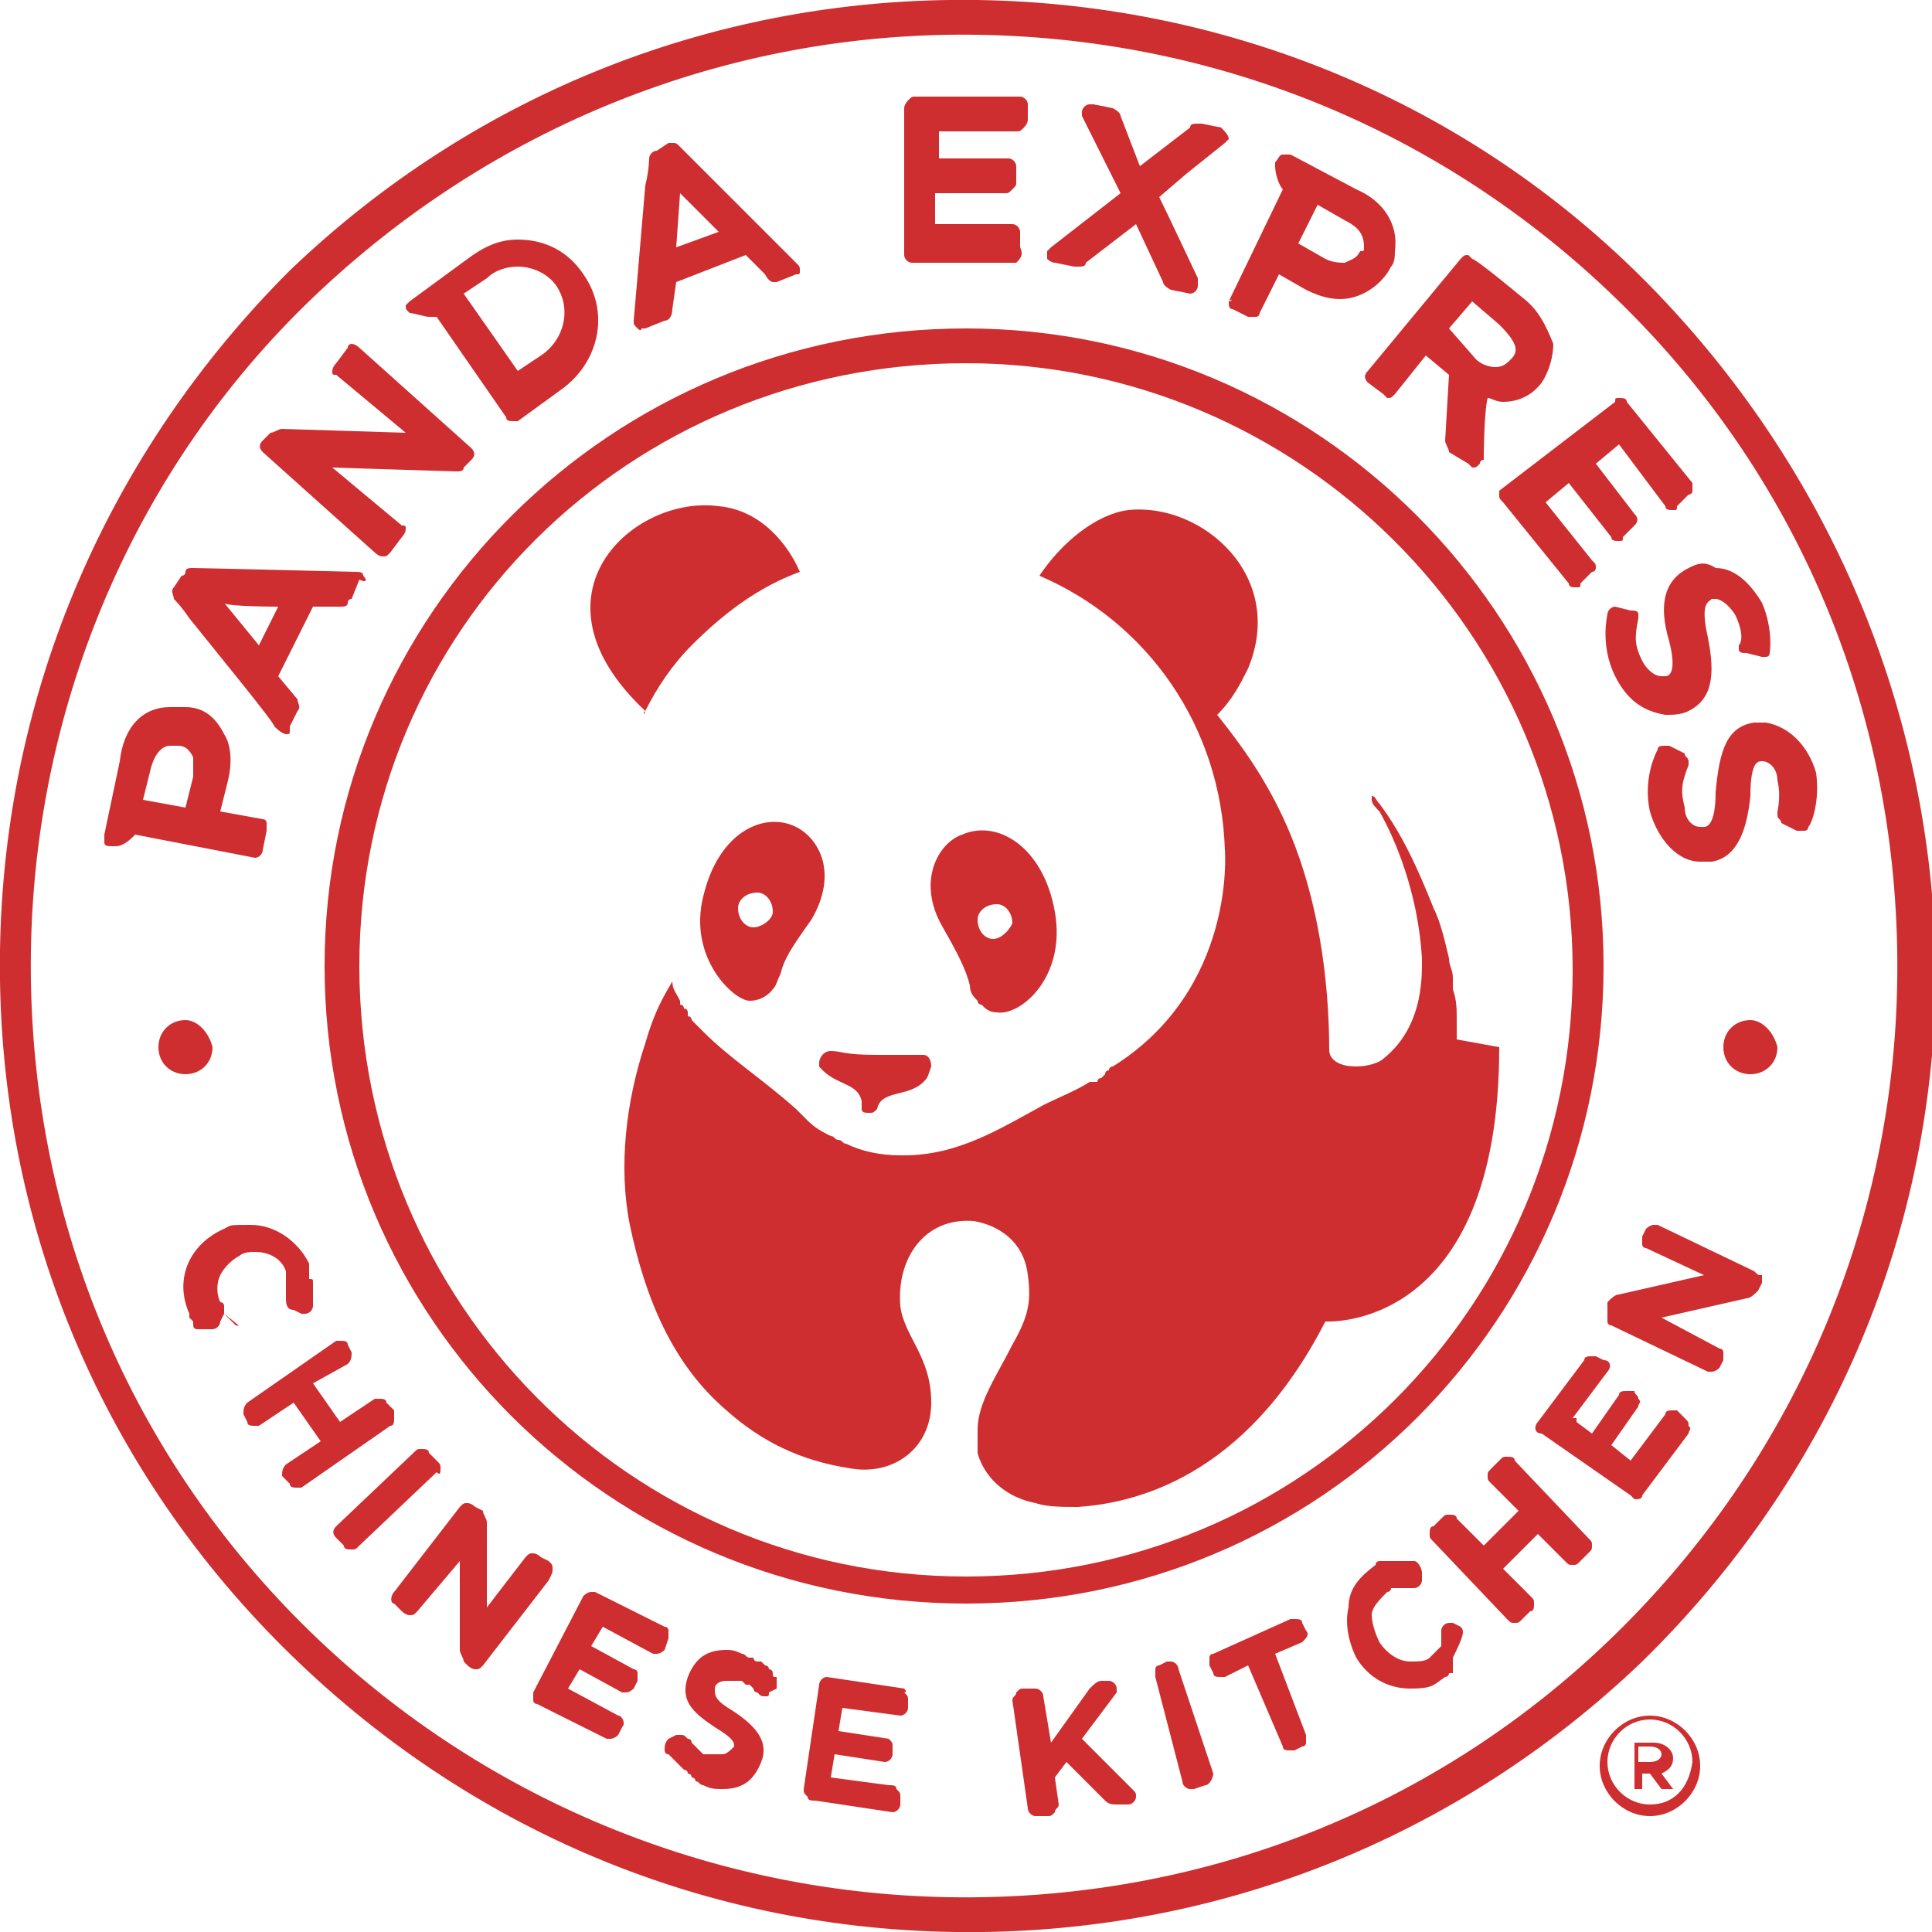 <?xml version="1.0" encoding="utf-8"?>
<!-- Generator: Adobe Illustrator 26.0.2, SVG Export Plug-In . SVG Version: 6.00 Build 0)  -->
<svg version="1.1" id="Layer_1" xmlns="http://www.w3.org/2000/svg" xmlns:xlink="http://www.w3.org/1999/xlink" x="0px" y="0px"
	 viewBox="0 0 50 50" style="enable-background:new 0 0 50 50;" xml:space="preserve">
<style type="text/css">
	.st0{display:none;}
	.st1{display:inline;fill:#5D5E5E;}
	.st2{fill:#CE2E2F;}
</style>
<g id="Layer_2_00000151505211586673606920000017124447171754663830_" class="st0">
	<rect x="-420.8" y="-537.1" class="st1" width="1224" height="792"/>
</g>
<g id="Logo">
	<g>
		<g>
			<path class="st2" d="M42.7,44.4c-0.7,0-1.3,0.6-1.3,1.3s0.6,1.3,1.3,1.3c0.7,0,1.3-0.6,1.3-1.3S43.4,44.4,42.7,44.4z M42.7,46.7
				c-0.6,0-1.1-0.5-1.1-1.1c0-0.6,0.5-1.1,1.1-1.1c0.6,0,1.1,0.5,1.1,1.1C43.7,46.3,43.3,46.7,42.7,46.7z"/>
			<path class="st2" d="M43,46.3l-0.3-0.4c0,0,0,0,0,0h-0.2c0,0,0,0,0,0v0.4c0,0,0,0,0,0h-0.2c0,0,0,0,0,0v-1.2c0,0,0,0,0,0h0.5
				c0.3,0,0.5,0.2,0.5,0.4c0,0.2-0.1,0.3-0.3,0.4c0,0,0,0,0,0l0.3,0.4v0L43,46.3C43.1,46.3,43,46.3,43,46.3L43,46.3z M42.4,45.2
				C42.4,45.2,42.4,45.2,42.4,45.2l0,0.4c0,0,0,0,0,0h0.3c0.2,0,0.3-0.1,0.3-0.2s-0.1-0.2-0.3-0.2H42.4z"/>
		</g>
		<g>
			<g>
				<path class="st2" d="M25,9.4c8.6,0,15.7,7,15.7,15.7s-7,15.7-15.7,15.7S9.3,33.7,9.3,25S16.3,9.4,25,9.4 M25,8.5
					C15.8,8.5,8.4,15.9,8.4,25S15.8,41.5,25,41.5S41.5,34.1,41.5,25S34.1,8.5,25,8.5L25,8.5L25,8.5z"/>
				<g>
					<g>
						<path class="st2" d="M16.7,18.4c0.3-0.6,0.7-1.2,1.2-1.7l0,0c0.8-0.8,1.7-1.5,2.8-1.9c0,0,0,0,0,0l0,0c-0.3-0.7-1-1.6-2.1-1.7
							C16.4,12.8,13.5,15.4,16.7,18.4L16.7,18.4C16.6,18.5,16.6,18.5,16.7,18.4C16.6,18.5,16.7,18.5,16.7,18.4L16.7,18.4z"/>
						<path class="st2" d="M37.7,26.9L37.7,26.9L37.7,26.9c0-0.2,0-0.3,0-0.5c0-0.3,0-0.5-0.1-0.8l0,0l0,0c0-0.1,0-0.2,0-0.3
							c0-0.2-0.1-0.3-0.1-0.5c-0.1-0.4-0.2-0.9-0.4-1.3c-0.4-1-0.8-1.9-1.4-2.7c-0.1-0.1-0.1-0.2-0.2-0.2c0,0,0,0,0,0.1
							c0,0.1,0.1,0.2,0.2,0.3c0.4,0.7,1,2.1,1.1,3.8c0,0.1,0,0.1,0,0.2s0,0,0,0l0,0c0,1.3-0.5,2-1,2.4c-0.1,0.1-0.4,0.2-0.7,0.2
							c-0.7,0-0.7-0.4-0.7-0.4c0-1.9-0.3-3.9-1-5.6c-0.5-1.2-1.1-2.1-1.9-3.1c0.4-0.4,0.6-0.8,0.8-1.2c1-2.4-1.2-4.3-3.1-4.1
							c-0.8,0.1-1.7,0.8-2.3,1.7c2.8,1.2,4.7,3.9,4.8,7.1c0,0,0.3,3.6-2.9,5.6c0,0-0.1,0-0.1,0.1c0,0,0,0,0,0c0,0-0.1,0-0.1,0.1
							c0,0,0,0,0,0c0,0-0.1,0.1-0.1,0.1l0,0c0,0-0.1,0-0.1,0.1c0,0,0,0,0,0l0,0l0,0l0,0l0,0l0,0l0,0l0,0l0,0l0,0c0,0,0,0,0,0l0,0
							c0,0,0,0,0,0l0,0c0,0,0,0,0,0l0,0c0,0,0,0,0,0l0,0c0,0,0,0,0,0l0,0c0,0,0,0,0,0l0,0c0,0,0,0,0,0l0,0c0,0,0,0,0,0l0,0
							c0,0,0,0,0,0l0,0c0,0,0,0,0,0l0,0c0,0,0,0-0.1,0l0,0c0,0,0,0,0,0l0,0c0,0,0,0,0,0l0,0c0,0,0,0,0,0l0,0c0,0,0,0,0,0l0,0
							c0,0,0,0-0.1,0l0,0c0,0,0,0,0,0l0,0c0,0,0,0,0,0l0,0c0,0,0,0,0,0l0,0c0,0,0,0,0,0l0,0c0,0,0,0,0,0l0,0c0,0,0,0,0,0l0,0
							c0,0,0,0,0,0l0,0c-0.3,0.2-0.8,0.4-1.2,0.6c-1.1,0.6-2.2,1.3-3.6,1.3l0,0h-0.1c0,0,0,0,0,0c0,0,0,0,0,0c-0.5,0-1-0.1-1.4-0.3
							c-0.1,0-0.1-0.1-0.2-0.1c-0.1,0-0.1-0.1-0.2-0.1c0,0,0,0,0,0l0,0l0,0l0,0c-0.2-0.1-0.4-0.2-0.6-0.4c-0.1-0.1-0.2-0.2-0.3-0.3
							c-0.9-0.8-1.7-1.3-2.4-2c0,0-0.1-0.1-0.1-0.1c0,0,0,0,0,0c0,0-0.1-0.1-0.1-0.1l0,0c0,0-0.1-0.1-0.1-0.1l0,0
							c0-0.1-0.1-0.1-0.1-0.1c0,0,0,0,0,0l0,0c0,0,0,0,0,0c0,0,0,0,0,0c0,0,0,0,0,0l0,0c0,0,0,0,0,0l0,0c0,0,0,0,0,0c0,0,0,0,0,0
							c0,0,0,0,0,0l0,0c0,0,0,0,0-0.1l0,0c0,0,0,0,0,0l0,0c0,0,0,0,0,0l0,0c0,0,0-0.1-0.1-0.1l0,0c0,0,0,0,0,0l0,0
							c0,0,0-0.1-0.1-0.1l0,0c0,0,0,0,0,0l0,0c0,0,0,0,0-0.1l0,0c-0.1-0.2-0.2-0.3-0.2-0.5c-0.3,0.5-0.5,0.9-0.7,1.6
							c-0.5,1.5-0.7,3.2-0.4,4.7c0.4,1.9,1.1,3.6,2.5,4.8c0.9,0.8,1.9,1.3,3.2,1.5c1.1,0.2,2.1-0.5,2.1-1.7s-0.7-1.7-0.8-2.5
							c-0.1-1.2,0.6-2.3,1.9-2.2c0.6,0.1,1.3,0.5,1.4,1.4c0.1,0.7,0,1.1-0.4,1.8c-0.4,0.8-0.9,1.5-0.9,2.2l0,0c0,0,0,0,0,0.1
							c0,0,0,0,0,0c0,0,0,0.1,0,0.1c0,0,0,0,0,0.1c0,0,0,0,0,0.1c0,0,0,0,0,0.1c0,0,0,0,0,0.1c0.1,0.4,0.5,1.1,1.5,1.3
							c0.3,0.1,0.7,0.1,1.1,0.1c1.4-0.1,4.3-0.7,6.4-4.8c0,0,4.5,0.3,4.5-7.1l0,0L37.7,26.9z"/>
						<path class="st2" d="M23.9,28c-0.4,0.4-1.1,0.2-1.2,0.7c0,0,0,0,0,0c0,0,0,0,0,0c-0.1,0.1-0.1,0.1-0.2,0.1s-0.2,0-0.2-0.1
							c0,0,0,0,0-0.1l0,0c0,0,0,0,0-0.1c-0.1-0.5-0.7-0.4-1.1-0.9l0,0c0,0,0,0,0,0c0,0,0-0.1,0-0.1c0-0.1,0.1-0.3,0.3-0.3h0
							c0.3,0,0.3,0.1,1.2,0.1c0.9,0,1,0,1.2,0l0,0c0.1,0,0.2,0.1,0.2,0.3C24,27.9,24,27.9,23.9,28C23.9,27.9,23.9,28,23.9,28
							L23.9,28z"/>
					</g>
					<path class="st2" d="M20.6,21.4c-0.8-0.4-2,0.1-2.4,1.8c-0.4,1.6,0.8,2.7,1.2,2.7c0.4,0,0.6-0.3,0.6-0.3
						c0.1-0.1,0.1-0.2,0.2-0.4c0.1-0.4,0.3-0.7,0.8-1.4C21.7,22.6,21.2,21.7,20.6,21.4L20.6,21.4z M19.5,24c-0.2,0-0.4-0.2-0.4-0.5
						c0-0.2,0.2-0.4,0.5-0.4c0.2,0,0.4,0.2,0.4,0.5C20,23.8,19.7,24,19.5,24L19.5,24z"/>
					<path class="st2" d="M27.3,23.6c-0.3-1.7-1.5-2.4-2.4-2c-0.6,0.2-1.2,1.2-0.5,2.4c0.4,0.7,0.6,1.1,0.7,1.5
						c0,0.2,0.1,0.3,0.2,0.4c0,0,0,0,0,0c0,0.1,0.1,0.1,0.1,0.1c0.1,0.1,0.2,0.2,0.4,0.2h0C26.4,26.3,27.6,25.3,27.3,23.6L27.3,23.6
						z M25.7,24.3c-0.2,0-0.4-0.2-0.4-0.5c0-0.2,0.2-0.4,0.5-0.4c0.2,0,0.4,0.2,0.4,0.5C26.1,24.1,25.9,24.3,25.7,24.3L25.7,24.3z"
						/>
				</g>
				<path class="st2" d="M42.9,7.6C38.3,2.8,32,0.1,25.3,0c-6.7-0.1-13,2.4-17.8,7C2.8,11.7,0.1,17.9,0,24.6s2.4,13,7.1,17.8
					c4.7,4.8,10.9,7.5,17.6,7.6c6.7,0.1,13-2.4,17.8-7c4.8-4.7,7.5-10.9,7.6-17.6C50.1,18.7,47.5,12.4,42.9,7.6L42.9,7.6z
					 M41.8,42.3c-4.6,4.5-10.7,6.9-17.2,6.8c-6.4-0.1-12.5-2.7-17-7.3c-4.5-4.6-6.9-10.7-6.8-17.2c0.1-6.4,2.7-12.5,7.3-16.9
					s10.7-6.9,17.2-6.8s12.5,2.7,17,7.3s6.9,10.7,6.8,17.2C49,31.8,46.4,37.8,41.8,42.3L41.8,42.3z"/>
				<g>
					<path class="st2" d="M45.3,26.4c-0.4,0-0.7,0.3-0.7,0.7c0,0.4,0.3,0.7,0.7,0.7s0.7-0.3,0.7-0.7C45.9,26.7,45.6,26.4,45.3,26.4z
						"/>
					<g>
						<path class="st2" d="M6.1,34.3C6,34.3,6,34.3,6.1,34.3l-0.1-0.1c0,0,0,0-0.1-0.1c0,0,0,0,0,0h0c0,0,0,0-0.1-0.1c0,0,0,0,0,0
							c0,0,0,0,0,0l0,0c0,0,0,0,0-0.1l0,0v0l0,0c0,0,0-0.1,0-0.1l0,0c0,0,0,0,0,0c0,0,0-0.1-0.1-0.1c-0.1-0.2-0.1-0.5,0-0.7
							c0.1-0.2,0.3-0.4,0.5-0.5c0.1-0.1,0.3-0.1,0.4-0.1c0.4,0,0.7,0.2,0.8,0.5c0,0,0,0.1,0,0.1l0,0c0,0,0,0,0,0c0,0,0,0.1,0,0.1
							c0,0,0,0,0,0l0,0c0,0,0,0.1,0,0.1c0,0,0,0,0,0c0,0,0,0,0,0.1l0,0v0c0,0,0,0,0,0.1v0c0,0,0,0.1,0,0.1l0,0c0,0.1,0,0.1,0,0.1
							c0,0.1,0,0.3,0.2,0.3l0.2,0.1c0,0,0.1,0,0.1,0c0.1,0,0.2-0.1,0.2-0.2c0,0,0-0.1,0-0.1v0c0,0,0-0.1,0-0.1v0c0,0,0-0.1,0-0.1
							l0,0c0-0.1,0-0.1,0-0.1l0,0c0-0.1,0-0.1,0-0.1v0c0,0,0-0.1,0-0.1v0c0-0.1,0-0.1-0.1-0.1v0C8,32.8,8,32.8,8,32.7
							c-0.3-0.6-0.9-1-1.5-1S6,31.7,5.8,31.8c-0.9,0.4-1.3,1.3-0.9,2.2c0,0,0,0.1,0,0.1v0c0,0,0,0,0.1,0.1v0c0,0,0,0,0,0l0,0l0,0
							c0,0,0,0,0,0.1c0,0,0,0,0,0c0,0,0,0,0,0l0,0l0,0l0,0c0,0,0,0,0,0l0,0c0,0,0,0,0,0h0c0,0.1,0.1,0.1,0.1,0.1h0c0,0,0.1,0,0.1,0
							h0l0.1,0l0,0h0h0c0,0,0,0,0,0h0c0,0,0,0,0,0l0,0l0.1,0c0,0,0.1,0,0.1,0c0.1,0,0.2-0.1,0.2-0.2l0.1-0.2
							C6.3,34.4,6.2,34.3,6.1,34.3L6.1,34.3z"/>
						<path class="st2" d="M10.2,36.7c0-0.1,0-0.1,0-0.2L10,36.3c0-0.1-0.1-0.1-0.2-0.1s-0.1,0-0.1,0l-0.9,0.6l-0.7-1L9,35.3
							c0.1-0.1,0.1-0.2,0.1-0.3l-0.1-0.2c0-0.1-0.1-0.1-0.2-0.1s-0.1,0-0.1,0l-2.3,1.6c-0.1,0.1-0.1,0.2-0.1,0.3l0.1,0.2
							c0,0.1,0.1,0.1,0.2,0.1s0.1,0,0.1,0l0.9-0.6l0.7,1l-0.9,0.6c-0.1,0.1-0.1,0.2-0.1,0.3l0.2,0.2c0,0.1,0.1,0.1,0.2,0.1
							c0.1,0,0.1,0,0.1,0l2.3-1.6C10.2,36.9,10.2,36.8,10.2,36.7L10.2,36.7z"/>
						<path class="st2" d="M11.4,38c0-0.1,0-0.1-0.1-0.2l-0.2-0.2c0-0.1-0.1-0.1-0.2-0.1c-0.1,0-0.1,0-0.2,0.1l-2,1.9
							c-0.1,0.1-0.1,0.2,0,0.3l0.2,0.2c0,0.1,0.1,0.1,0.2,0.1s0.1,0,0.2-0.1l2-1.9C11.4,38.2,11.4,38.1,11.4,38L11.4,38z"/>
						<path class="st2" d="M14.3,40.6c0-0.1,0-0.1-0.1-0.2L14,40.3c0,0-0.1-0.1-0.2-0.1c-0.1,0-0.1,0-0.2,0.1l-1,1.3l0-2.2
							c0-0.1-0.1-0.2-0.1-0.3l-0.2-0.1c0,0-0.1-0.1-0.2-0.1c-0.1,0-0.1,0-0.2,0.1l-1.7,2.2c-0.1,0.1-0.1,0.3,0,0.3l0.2,0.2
							c0,0,0.1,0.1,0.2,0.1c0.1,0,0.1,0,0.2-0.1l1.1-1.3l0,2.3c0,0.1,0.1,0.2,0.1,0.3l0.1,0.1c0,0,0.1,0.1,0.2,0.1
							c0.1,0,0.1,0,0.2-0.1l1.7-2.2C14.3,40.7,14.3,40.7,14.3,40.6z"/>
						<path class="st2" d="M17.3,42.4c0-0.1,0-0.1,0-0.2s-0.1-0.1-0.1-0.1l-1.8-0.9c0,0-0.1,0-0.1,0c-0.1,0-0.2,0.1-0.2,0.1
							l-1.3,2.5c0,0.1,0,0.1,0,0.2c0,0.1,0.1,0.1,0.1,0.1l1.8,0.9c0,0,0.1,0,0.1,0c0.1,0,0.2-0.1,0.2-0.1l0.1-0.2
							c0.1-0.1,0-0.3-0.1-0.3l-1.3-0.7l0.3-0.5l1.1,0.6c0,0,0.1,0,0.1,0c0.1,0,0.2-0.1,0.2-0.1l0.1-0.2c0-0.1,0-0.1,0-0.2
							c0-0.1-0.1-0.1-0.1-0.1l-1.1-0.6l0.3-0.5l1.3,0.7c0,0,0.1,0,0.1,0c0.1,0,0.2-0.1,0.2-0.1L17.3,42.4L17.3,42.4z"/>
						<path class="st2" d="M20.1,43.4C20.1,43.4,20.1,43.4,20.1,43.4L20.1,43.4C20,43.4,20,43.4,20,43.3c0,0,0,0,0,0l0,0
							c0,0,0-0.1-0.1-0.1c0,0,0,0,0,0l0,0c0,0,0-0.1-0.1-0.1l0,0l0,0l0,0l0,0c0,0,0,0-0.1-0.1c0,0,0,0-0.1,0c0,0-0.1,0-0.1-0.1l0,0
							c0,0,0,0,0,0c0,0-0.1,0-0.1,0h0h0h0c-0.1,0-0.1-0.1-0.2-0.1c-0.2-0.1-0.3-0.1-0.4-0.1c-0.5,0-0.8,0.2-1,0.7
							c-0.2,0.6,0.1,0.9,0.7,1.3c0.5,0.3,0.5,0.4,0.5,0.5c-0.1,0.1-0.2,0.2-0.3,0.2s-0.1,0-0.2,0c0,0-0.1,0-0.1,0c0,0,0,0,0,0l0,0
							c0,0-0.1,0-0.1,0c0,0,0,0,0,0c0,0,0,0-0.1,0c0,0,0,0,0,0l0,0c0,0,0,0-0.1-0.1c0,0,0,0,0,0c0,0,0,0-0.1-0.1c0,0,0,0,0,0
							s0,0-0.1-0.1l0,0c0,0,0,0,0,0c0,0,0-0.1-0.1-0.1v0c-0.1-0.1-0.1-0.1-0.2-0.1s-0.1,0-0.1,0l-0.2,0.1c-0.1,0.1-0.1,0.2-0.1,0.3
							v0c0,0,0,0,0,0c0,0,0,0,0,0l0,0v0c0,0,0,0.1,0.1,0.1c0,0,0,0,0,0v0c0,0,0.1,0.1,0.1,0.1c0,0,0,0,0.1,0.1c0,0,0.1,0.1,0.1,0.1
							c0,0,0,0,0.1,0.1c0,0,0.1,0,0.1,0.1l0,0l0,0c0,0,0,0,0,0c0,0,0.1,0,0.1,0.1h0c0,0,0,0,0,0c0,0,0.1,0,0.1,0.1h0l0,0h0
							c0.1,0,0.1,0.1,0.2,0.1c0.2,0.1,0.3,0.1,0.5,0.1c0.5,0,0.8-0.2,1-0.7c0.2-0.5-0.1-0.9-0.7-1.3c-0.5-0.3-0.5-0.4-0.5-0.6
							c0-0.1,0.1-0.2,0.3-0.2c0.1,0,0.1,0,0.2,0c0,0,0.1,0,0.1,0l0,0h0c0,0,0,0,0.1,0h0c0,0,0,0,0.1,0.1h0l0,0c0,0,0,0,0,0
							c0,0,0,0,0,0c0,0,0,0,0.1,0l0,0c0,0,0,0,0.1,0.1h0c0,0,0,0.1,0.1,0.1c0.1,0.1,0.1,0.1,0.2,0.1s0.1,0,0.1-0.1l0.2-0.1
							C20.1,43.7,20.1,43.6,20.1,43.4L20.1,43.4L20.1,43.4z"/>
						<path class="st2" d="M23.4,43.7l-2-0.3c0,0,0,0,0,0c-0.1,0-0.2,0.1-0.2,0.2l-0.4,2.7c0,0.1,0,0.1,0.1,0.2
							c0,0.1,0.1,0.1,0.2,0.1l2,0.3c0,0,0,0,0,0c0.1,0,0.2-0.1,0.2-0.2l0-0.2c0-0.1,0-0.1-0.1-0.2c0-0.1-0.1-0.1-0.2-0.1l-1.5-0.2
							l0.1-0.6l1.3,0.2c0,0,0,0,0,0c0.1,0,0.2-0.1,0.2-0.2l0-0.2c0-0.1,0-0.1-0.1-0.2C23.1,45,23,45,23,45l-1.3-0.2l0.1-0.6l1.5,0.2
							c0,0,0,0,0,0c0.1,0,0.2-0.1,0.2-0.2l0-0.2c0-0.1,0-0.1-0.1-0.2C23.5,43.8,23.4,43.7,23.4,43.7L23.4,43.7z"/>
						<path class="st2" d="M30.5,43.2c0-0.1-0.1-0.2-0.2-0.2s0,0-0.1,0L30,43.1c-0.1,0-0.1,0.1-0.1,0.1c0,0.1,0,0.1,0,0.2l0.7,2.7
							c0,0.1,0.1,0.2,0.2,0.2c0.1,0,0,0,0.1,0l0.3-0.1c0.1,0,0.2-0.2,0.2-0.3L30.5,43.2L30.5,43.2z"/>
						<path class="st2" d="M33,42.8l0.7-0.3c0.1-0.1,0.2-0.2,0.1-0.3L33.7,42c0-0.1-0.1-0.1-0.2-0.1s-0.1,0-0.1,0l-2,0.9
							c-0.1,0-0.1,0.1-0.1,0.1c0,0.1,0,0.1,0,0.2l0.1,0.2c0,0.1,0.1,0.1,0.2,0.1c0.1,0,0.1,0,0.1,0l0.6-0.3h0h0l0.9,2.1
							c0,0.1,0.1,0.1,0.2,0.1c0.1,0,0.1,0,0.1,0l0.2-0.1c0.1,0,0.1-0.1,0.1-0.1c0-0.1,0-0.1,0-0.2L33,42.8L33,42.8z"/>
						<path class="st2" d="M37.8,42.1l-0.2-0.1c0,0,0,0-0.1,0c-0.1,0-0.2,0.1-0.2,0.2c0,0,0,0.1,0,0.1v0c0,0,0,0.1,0,0.1v0
							c0,0,0,0,0,0c0,0,0,0,0,0.1c0,0,0,0,0,0c0,0,0,0,0,0.1c0,0,0,0,0,0c0,0,0,0-0.1,0.1c0,0,0,0,0,0s0,0-0.1,0.1h0c0,0,0,0,0,0
							c0,0-0.1,0.1-0.1,0.1c-0.1,0.1-0.3,0.1-0.5,0.1c-0.3,0-0.6-0.2-0.8-0.5c-0.1-0.2-0.2-0.5-0.2-0.7c0-0.2,0.2-0.4,0.4-0.6
							c0,0,0.1,0,0.1-0.1l0,0l0,0l0,0h0c0,0,0,0,0.1,0l0,0h0l0,0c0,0,0,0,0.1,0h0h0c0,0,0,0,0.1,0l0,0c0,0,0,0,0,0c0,0,0,0,0.1,0h0
							h0c0,0,0,0,0,0s0,0,0.1,0h0c0,0,0.1,0,0.1,0c0,0,0,0,0,0c0.1,0,0.2-0.1,0.2-0.2l0-0.2c0-0.1-0.1-0.3-0.2-0.3h0c0,0,0,0-0.1,0
							h-0.1c0,0,0,0-0.1,0h-0.1h0h0h0c0,0-0.1,0-0.1,0c0,0-0.1,0-0.1,0h0l0,0h0l0,0l0,0c0,0,0,0,0,0c0,0,0,0,0,0h0c0,0,0,0-0.1,0h0
							v0c0,0,0,0-0.1,0h0c0,0,0,0,0,0h0l0,0c0,0,0,0-0.1,0l0,0l0,0c0,0-0.1,0-0.1,0.1c-0.4,0.3-0.7,0.6-0.7,1.1
							c-0.1,0.4,0,0.9,0.2,1.3c0.3,0.5,0.8,0.8,1.4,0.8c0.6,0,0.6-0.1,0.9-0.3c0,0,0.1,0,0.1-0.1l0,0c0,0,0,0,0.1,0l0,0h0
							c0,0,0,0,0,0l0,0c0,0,0,0,0,0c0,0,0,0,0,0h0c0,0,0,0,0,0l0,0c0,0,0,0,0,0l0,0v0c0,0,0,0,0,0v0c0,0,0,0,0,0l0,0c0,0,0,0,0,0
							s0,0,0,0l0,0l0,0c0,0,0,0,0,0c0,0,0-0.1,0-0.1v0h0c0,0,0,0,0,0v0c0,0,0,0,0-0.1v0l0,0v0l0,0c0,0,0,0,0-0.1v-0.1
							C37.9,42.3,37.9,42.2,37.8,42.1L37.8,42.1z"/>
						<path class="st2" d="M39.2,37.8c0-0.1-0.1-0.1-0.2-0.1c-0.1,0-0.1,0-0.2,0.1L38.6,38c-0.1,0.1-0.1,0.1-0.1,0.2
							c0,0.1,0,0.1,0.1,0.2l0.7,0.7l-0.9,0.9l-0.7-0.7c0-0.1-0.1-0.1-0.2-0.1s-0.1,0-0.2,0.1l-0.2,0.2c-0.1,0-0.1,0.1-0.1,0.2
							c0,0.1,0,0.1,0.1,0.2l1.9,2c0.1,0.1,0.1,0.1,0.2,0.1s0.1,0,0.2-0.1l0.2-0.2c0.1,0,0.1-0.1,0.1-0.2c0-0.1,0-0.1-0.1-0.2
							l-0.7-0.7l0.9-0.9l0.7,0.7c0.1,0.1,0.1,0.1,0.2,0.1s0.1,0,0.2-0.1l0.2-0.2c0.1-0.1,0.1-0.1,0.1-0.2c0-0.1,0-0.1-0.1-0.2
							L39.2,37.8L39.2,37.8z"/>
						<path class="st2" d="M43.4,36.5c0,0-0.1,0-0.1,0c-0.1,0-0.2,0-0.2,0.1l-0.9,1.2l-0.5-0.4l0.7-1c0-0.1,0.1-0.1,0-0.2
							c0-0.1-0.1-0.1-0.1-0.2L42.2,36c0,0-0.1,0-0.1,0c-0.1,0-0.2,0-0.2,0.1l-0.7,1l-0.4-0.3v-0.1h-0.1l0.9-1.2
							c0.1-0.1,0.1-0.3-0.1-0.3l-0.2-0.1c0,0-0.1,0-0.1,0c-0.1,0-0.2,0-0.2,0.1l-1.2,1.6c-0.1,0.1-0.1,0.3,0.1,0.3l2.3,1.6
							c0,0,0.1,0.1,0.1,0.1c0.1,0,0.2,0,0.2-0.1l1.2-1.6c0-0.1,0.1-0.1,0-0.2c0-0.1,0-0.1-0.1-0.2L43.4,36.5L43.4,36.5z"/>
						<path class="st2" d="M45.4,32.9l-2.5-1.2c0,0-0.1,0-0.1,0c-0.1,0-0.2,0.1-0.2,0.1l-0.1,0.2c0,0.1,0,0.1,0,0.2
							c0,0.1,0.1,0.1,0.1,0.1l1.5,0.7l-2.2,0.5c-0.1,0-0.2,0.1-0.3,0.2L41.6,34c0,0.1,0,0.1,0,0.2c0,0.1,0.1,0.1,0.1,0.1l2.5,1.2
							c0,0,0.1,0,0.1,0c0.1,0,0.2-0.1,0.2-0.1l0.1-0.2c0-0.1,0-0.1,0-0.2c0-0.1-0.1-0.1-0.1-0.1L43,34.1l2.2-0.5
							c0.1,0,0.2-0.1,0.3-0.2l0.1-0.2c0-0.1,0-0.1,0-0.2C45.5,33,45.5,33,45.4,32.9L45.4,32.9z"/>
						<path class="st2" d="M28,45l0.9-1.2c0,0,0,0,0,0c0,0,0-0.1,0-0.1c0-0.1-0.1-0.2-0.2-0.2h0l0,0l-0.2,0c-0.1,0-0.2,0.1-0.3,0.2
							l-1,1.4L27,43.9c0-0.1-0.1-0.2-0.2-0.2c-0.1,0,0,0,0,0l-0.3,0c-0.1,0-0.1,0-0.2,0.1c0,0.1-0.1,0.1-0.1,0.2l0.4,2.8
							c0,0.1,0.1,0.2,0.2,0.2c0.1,0,0,0,0,0l0.3,0c0.1,0,0.1,0,0.2-0.1c0-0.1,0.1-0.1,0.1-0.2L27.3,46l0.3-0.4l1,1
							c0.1,0.1,0.2,0.1,0.3,0.1c0.1,0,0,0,0,0l0.3,0c0,0,0,0,0,0c0.1,0,0.2-0.1,0.2-0.2c0-0.1,0-0.1-0.1-0.2L28,45L28,45z"/>
					</g>
					<path class="st2" d="M6.6,22.2c0.1,0,0.2-0.1,0.2-0.2l0.1-0.5c0-0.1,0-0.1,0-0.2c0-0.1-0.1-0.1-0.1-0.1L5.7,21l0.2-0.8
						c0.1-0.4,0.1-0.9-0.1-1.2c-0.2-0.4-0.5-0.7-1-0.7l0,0c-0.1,0-0.3,0-0.4,0c-0.7,0-1.2,0.5-1.3,1.4l-0.4,1.9c0,0.1,0,0.1,0,0.2
						c0,0.1,0.1,0.1,0.2,0.1c0.1,0,0.1,0,0.1,0c0.2,0,0.4-0.2,0.5-0.3L6.6,22.2C6.6,22.1,6.6,22.1,6.6,22.2L6.6,22.2z M5,20.1
						l-0.2,0.8l-1.1-0.2l0.2-0.8c0.1-0.4,0.3-0.6,0.5-0.6c0.1,0,0.1,0,0.2,0l0,0c0.2,0,0.3,0.1,0.4,0.3C5,19.6,5,19.8,5,20.1L5,20.1
						z"/>
					<path class="st2" d="M9.4,14.9c0-0.1-0.1-0.1-0.2-0.1c0,0-4-0.1-4.2-0.1l0,0c-0.1,0-0.2,0-0.2,0.1c0,0,0,0.1-0.1,0.1l-0.2,0.3
						c-0.1,0.1,0,0.2,0,0.3c0,0,0.2,0.2,0.4,0.5c0.8,1,2.2,2.7,2.2,2.8C7.3,19,7.4,19,7.4,19c0.1,0,0.1,0,0.1-0.1c0,0,0,0,0-0.1
						l0.2-0.4c0.1-0.1,0-0.2,0-0.3l-0.5-0.6l0.9-1.8h0.7c0.1,0,0.2,0,0.2-0.1c0,0,0-0.1,0.1-0.1l0.2-0.5C9.5,15.1,9.5,15,9.4,14.9
						L9.4,14.9z M7.2,15.7l-0.5,1l-0.9-1.1C5.8,15.7,7.2,15.7,7.2,15.7z"/>
					<path class="st2" d="M9.7,14.3c0,0,0.1,0.1,0.2,0.1c0.1,0,0.1,0,0.2-0.1l0.3-0.4c0,0,0.1-0.1,0.1-0.2s0-0.1-0.1-0.1l-1.8-1.5
						l3.2,0.1h0c0.1,0,0.2,0,0.2-0.1l0.2-0.2c0.1-0.1,0.1-0.2,0-0.3L9.3,9c0,0-0.1-0.1-0.2-0.1C9.1,8.9,9,8.9,9,9L8.7,9.4
						c0,0-0.1,0.1-0.1,0.2c0,0.1,0,0.1,0.1,0.1l1.8,1.5l-3.2-0.1c0,0,0,0,0,0c-0.1,0-0.2,0.1-0.3,0.1l-0.2,0.2
						c-0.1,0.1-0.1,0.2,0,0.3L9.7,14.3L9.7,14.3z"/>
					<path class="st2" d="M11.1,8.2c0.1,0,0.1,0,0.2,0l1.8,2.6c0,0.1,0.1,0.1,0.2,0.1c0,0,0.1,0,0.1,0l1.1-0.8c1-0.7,1.3-2,0.6-3
						l0,0c-0.4-0.6-1-0.9-1.7-0.9c-0.5,0-0.9,0.2-1.3,0.5l-1.5,1.1c0,0-0.1,0.1-0.1,0.1c0,0.1,0,0.1,0.1,0.2
						C10.7,8.1,11,8.2,11.1,8.2L11.1,8.2z M13.4,6.9c0.4,0,0.8,0.2,1,0.5l0,0C14.8,8,14.6,8.8,14,9.2l-0.6,0.4l-1.4-2l0.6-0.4
						C12.8,7,13.1,6.9,13.4,6.9L13.4,6.9z"/>
					<path class="st2" d="M20.7,7c0-0.1,0-0.1-0.1-0.2c0,0-2.8-2.8-3-3l0,0c-0.1-0.1-0.1-0.1-0.2-0.1c0,0-0.1,0-0.1,0L17,3.9
						c-0.1,0-0.2,0.1-0.2,0.2c0,0,0,0.3-0.1,0.7c-0.1,1.2-0.3,3.5-0.3,3.5c0,0.1,0,0.1,0.1,0.2c0,0,0.1,0.1,0.1,0c0,0,0.1,0,0.1,0
						l0.5-0.2c0.1,0,0.2-0.1,0.2-0.3l0.1-0.7l1.8-0.7l0.5,0.5C19.9,7.3,20,7.3,20,7.3c0,0,0.1,0,0.1,0l0.5-0.2
						C20.7,7.1,20.7,7.1,20.7,7L20.7,7z M18.6,6l-1.1,0.4L17.6,5L18.6,6L18.6,6z"/>
					<path class="st2" d="M26.4,6.4V6c0-0.1-0.1-0.2-0.2-0.2h-2c0,0,0-0.8,0-0.8H26c0.1,0,0.1,0,0.2-0.1s0.1-0.1,0.1-0.2V4.3
						c0-0.1-0.1-0.2-0.2-0.2h-1.8c0,0,0-0.7,0-0.7h2c0.1,0,0.1,0,0.2-0.1c0,0,0.1-0.1,0.1-0.2V2.7c0-0.1-0.1-0.2-0.2-0.2l0,0l-2.7,0
						c-0.1,0-0.1,0-0.2,0.1c0,0-0.1,0.1-0.1,0.2l0,3.8c0,0.1,0.1,0.2,0.2,0.2c0.1,0,2.7,0,2.7,0C26.4,6.7,26.5,6.6,26.4,6.4
						L26.4,6.4z"/>
					<path class="st2" d="M27.3,6.8l0.5,0.1c0,0,0,0,0.1,0c0.1,0,0.2,0,0.2-0.1l1.3-1l0.7,1.5c0,0.1,0.2,0.2,0.2,0.2l0.5,0.1l0,0
						l0,0c0,0,0,0,0,0c0.1,0,0.2-0.1,0.2-0.2c0-0.1,0-0.1,0-0.2c0,0-0.8-1.7-1-2.1l0.7-0.6c0.5-0.4,1-0.8,1-0.8c0,0,0.1-0.1,0.1-0.1
						c0-0.1-0.1-0.2-0.2-0.3l-0.5-0.1c0,0,0,0-0.1,0c-0.1,0-0.2,0-0.2,0.1l-1.3,1L29,3c0-0.1-0.2-0.2-0.2-0.2l-0.5-0.1
						c0,0,0,0-0.1,0c-0.1,0-0.2,0.1-0.2,0.2c0,0.1,0,0.1,0,0.1l1,2l-1.8,1.4c0,0-0.1,0.1-0.1,0.1c0,0.1,0,0.1,0,0.2
						C27.1,6.7,27.2,6.8,27.3,6.8L27.3,6.8z"/>
					<path class="st2" d="M35.4,9.9l0.4,0.3c0,0,0.1,0.1,0.1,0.1c0.1,0,0.1,0,0.2-0.1l0.8-1l0.6,0.5l-0.1,1.7c0,0.1,0.1,0.2,0.1,0.3
						L38,12c0,0,0.1,0.1,0.1,0.1c0.1,0,0.1,0,0.2-0.1c0-0.1,0.1-0.1,0.1-0.1c0,0,0-1.2,0.1-1.6c0.1,0,0.2,0.1,0.4,0.1
						c0.3,0,0.7-0.1,1-0.5l0,0c0.2-0.3,0.3-0.7,0.3-1C40,8.4,39.8,8,39.4,7.7c0,0-1.2-1-1.3-1c0,0-0.1-0.1-0.1-0.1
						c-0.1,0-0.1,0-0.2,0.1l-2.4,2.9C35.3,9.7,35.3,9.8,35.4,9.9L35.4,9.9z M37.5,8.5l0.6-0.7l0.7,0.6c0.5,0.5,0.5,0.7,0.3,0.9l0,0
						c-0.1,0.1-0.2,0.2-0.4,0.2c-0.2,0-0.4-0.1-0.5-0.2L37.5,8.5L37.5,8.5z"/>
					<path class="st2" d="M38.8,12.8c0,0.1,0,0.1,0.1,0.2l1.7,2.1c0,0.1,0.1,0.1,0.2,0.1c0.1,0,0.1,0,0.1-0.1l0.3-0.3
						c0.1,0,0.1-0.1,0.1-0.1c0-0.1,0-0.1-0.1-0.2L40,13l0.6-0.5l1.1,1.4c0,0.1,0.1,0.1,0.2,0.1c0.1,0,0.1,0,0.1-0.1l0.3-0.3
						c0.1-0.1,0.1-0.2,0-0.3L41.3,12l0.6-0.5l1.2,1.6c0,0.1,0.1,0.1,0.2,0.1c0.1,0,0.1,0,0.1-0.1l0.3-0.3c0.1,0,0.1-0.1,0.1-0.1
						c0-0.1,0-0.1,0-0.2l-1.7-2.1c0-0.1-0.1-0.1-0.2-0.1c0,0,0,0,0,0c-0.1,0-0.1,0-0.1,0.1l-3,2.3C38.8,12.8,38.8,12.8,38.8,12.8
						L38.8,12.8z"/>
					<path class="st2" d="M43.7,14.7c-0.6,0.3-0.8,0.9-0.5,1.9c0.2,0.8,0,0.9-0.1,0.9c-0.1,0-0.1,0-0.1,0c-0.2,0-0.4-0.2-0.5-0.4
						c-0.2-0.4-0.2-0.6-0.1-1.1c0,0,0-0.1,0-0.1c0-0.1-0.1-0.1-0.2-0.1l-0.4-0.1c0,0,0,0,0,0c-0.1,0-0.2,0.1-0.2,0.2
						c0,0-0.2,0.8,0.2,1.6c0.3,0.6,0.7,0.9,1.3,1c0.2,0,0.4,0,0.6-0.1l0,0c0.6-0.3,0.7-0.9,0.5-1.9c-0.2-0.9,0-0.9,0.1-1
						c0,0,0.1,0,0.1,0c0.1,0,0.3,0.1,0.5,0.4c0.2,0.4,0.2,0.7,0.1,0.8l0,0l0,0c0,0,0,0.1,0,0.1c0,0.1,0.1,0.1,0.2,0.1l0.4,0.1
						c0,0,0,0,0,0c0.1,0,0.1,0,0.1,0c0.1,0,0.1-0.1,0.1-0.1c0,0,0.1-0.6-0.2-1.3c-0.3-0.5-0.7-0.9-1.2-0.9
						C44.1,14.5,43.9,14.6,43.7,14.7L43.7,14.7L43.7,14.7z"/>
					<path class="st2" d="M47,20c-0.2-0.7-0.7-1.2-1.3-1.3c-0.1,0-0.2,0-0.3,0l0,0c-0.7,0.1-0.9,0.7-1,1.8c0,0.8-0.2,0.9-0.3,0.9
						c0,0-0.1,0-0.1,0c-0.2,0-0.4-0.2-0.4-0.5c-0.1-0.4-0.1-0.6,0.1-1.1c0,0,0-0.1,0-0.1c0-0.1-0.1-0.1-0.1-0.2l-0.4-0.2
						c0,0-0.1,0-0.1,0c-0.1,0-0.2,0-0.2,0.1c0,0-0.4,0.7-0.2,1.6c0.2,0.7,0.7,1.3,1.3,1.3c0.1,0,0.2,0,0.3,0l0,0
						c0.6-0.1,0.9-0.7,1-1.7c0-0.9,0.2-0.9,0.3-0.9c0,0,0,0,0,0c0.2,0,0.4,0.2,0.4,0.5c0.1,0.4,0,0.8,0,0.8l0,0l0,0c0,0,0,0.1,0,0.1
						c0,0.1,0.1,0.1,0.1,0.2l0.4,0.2c0,0,0.1,0,0.1,0c0,0,0.1,0,0.1,0c0.1,0,0.1-0.1,0.1-0.1C46.9,21.3,47.1,20.7,47,20L47,20z"/>
				</g>
				<path class="st2" d="M4.8,26.4c-0.4,0-0.7,0.3-0.7,0.7c0,0.4,0.3,0.7,0.7,0.7s0.7-0.3,0.7-0.7C5.4,26.7,5.1,26.4,4.8,26.4z"/>
			</g>
			<path class="st2" d="M31.8,7.8c0,0.1,0,0.2,0.1,0.2l0.4,0.2c0.1,0,0.1,0,0.2,0c0.1,0,0.1-0.1,0.1-0.1l0.5-1l0.7,0.4
				c0.4,0.2,0.8,0.3,1.2,0.2c0.4-0.1,0.8-0.4,1-0.8l0,0c0.1-0.1,0.1-0.3,0.1-0.4c0.1-0.7-0.3-1.3-1-1.6L33.4,4c0,0-0.1,0-0.2,0
				c-0.1,0-0.1,0.1-0.2,0.2c0,0,0,0.1,0,0.1c0,0.2,0.1,0.5,0.2,0.6L31.8,7.8C31.9,7.7,31.9,7.8,31.8,7.8L31.8,7.8z M34.3,6.7
				l-0.7-0.4l0.5-1l0.7,0.4c0.4,0.2,0.5,0.4,0.5,0.7c0,0.1,0,0.1-0.1,0.1l0,0c-0.1,0.2-0.2,0.2-0.4,0.3C34.7,6.8,34.5,6.8,34.3,6.7z
				"/>
		</g>
	</g>
</g>
</svg>
